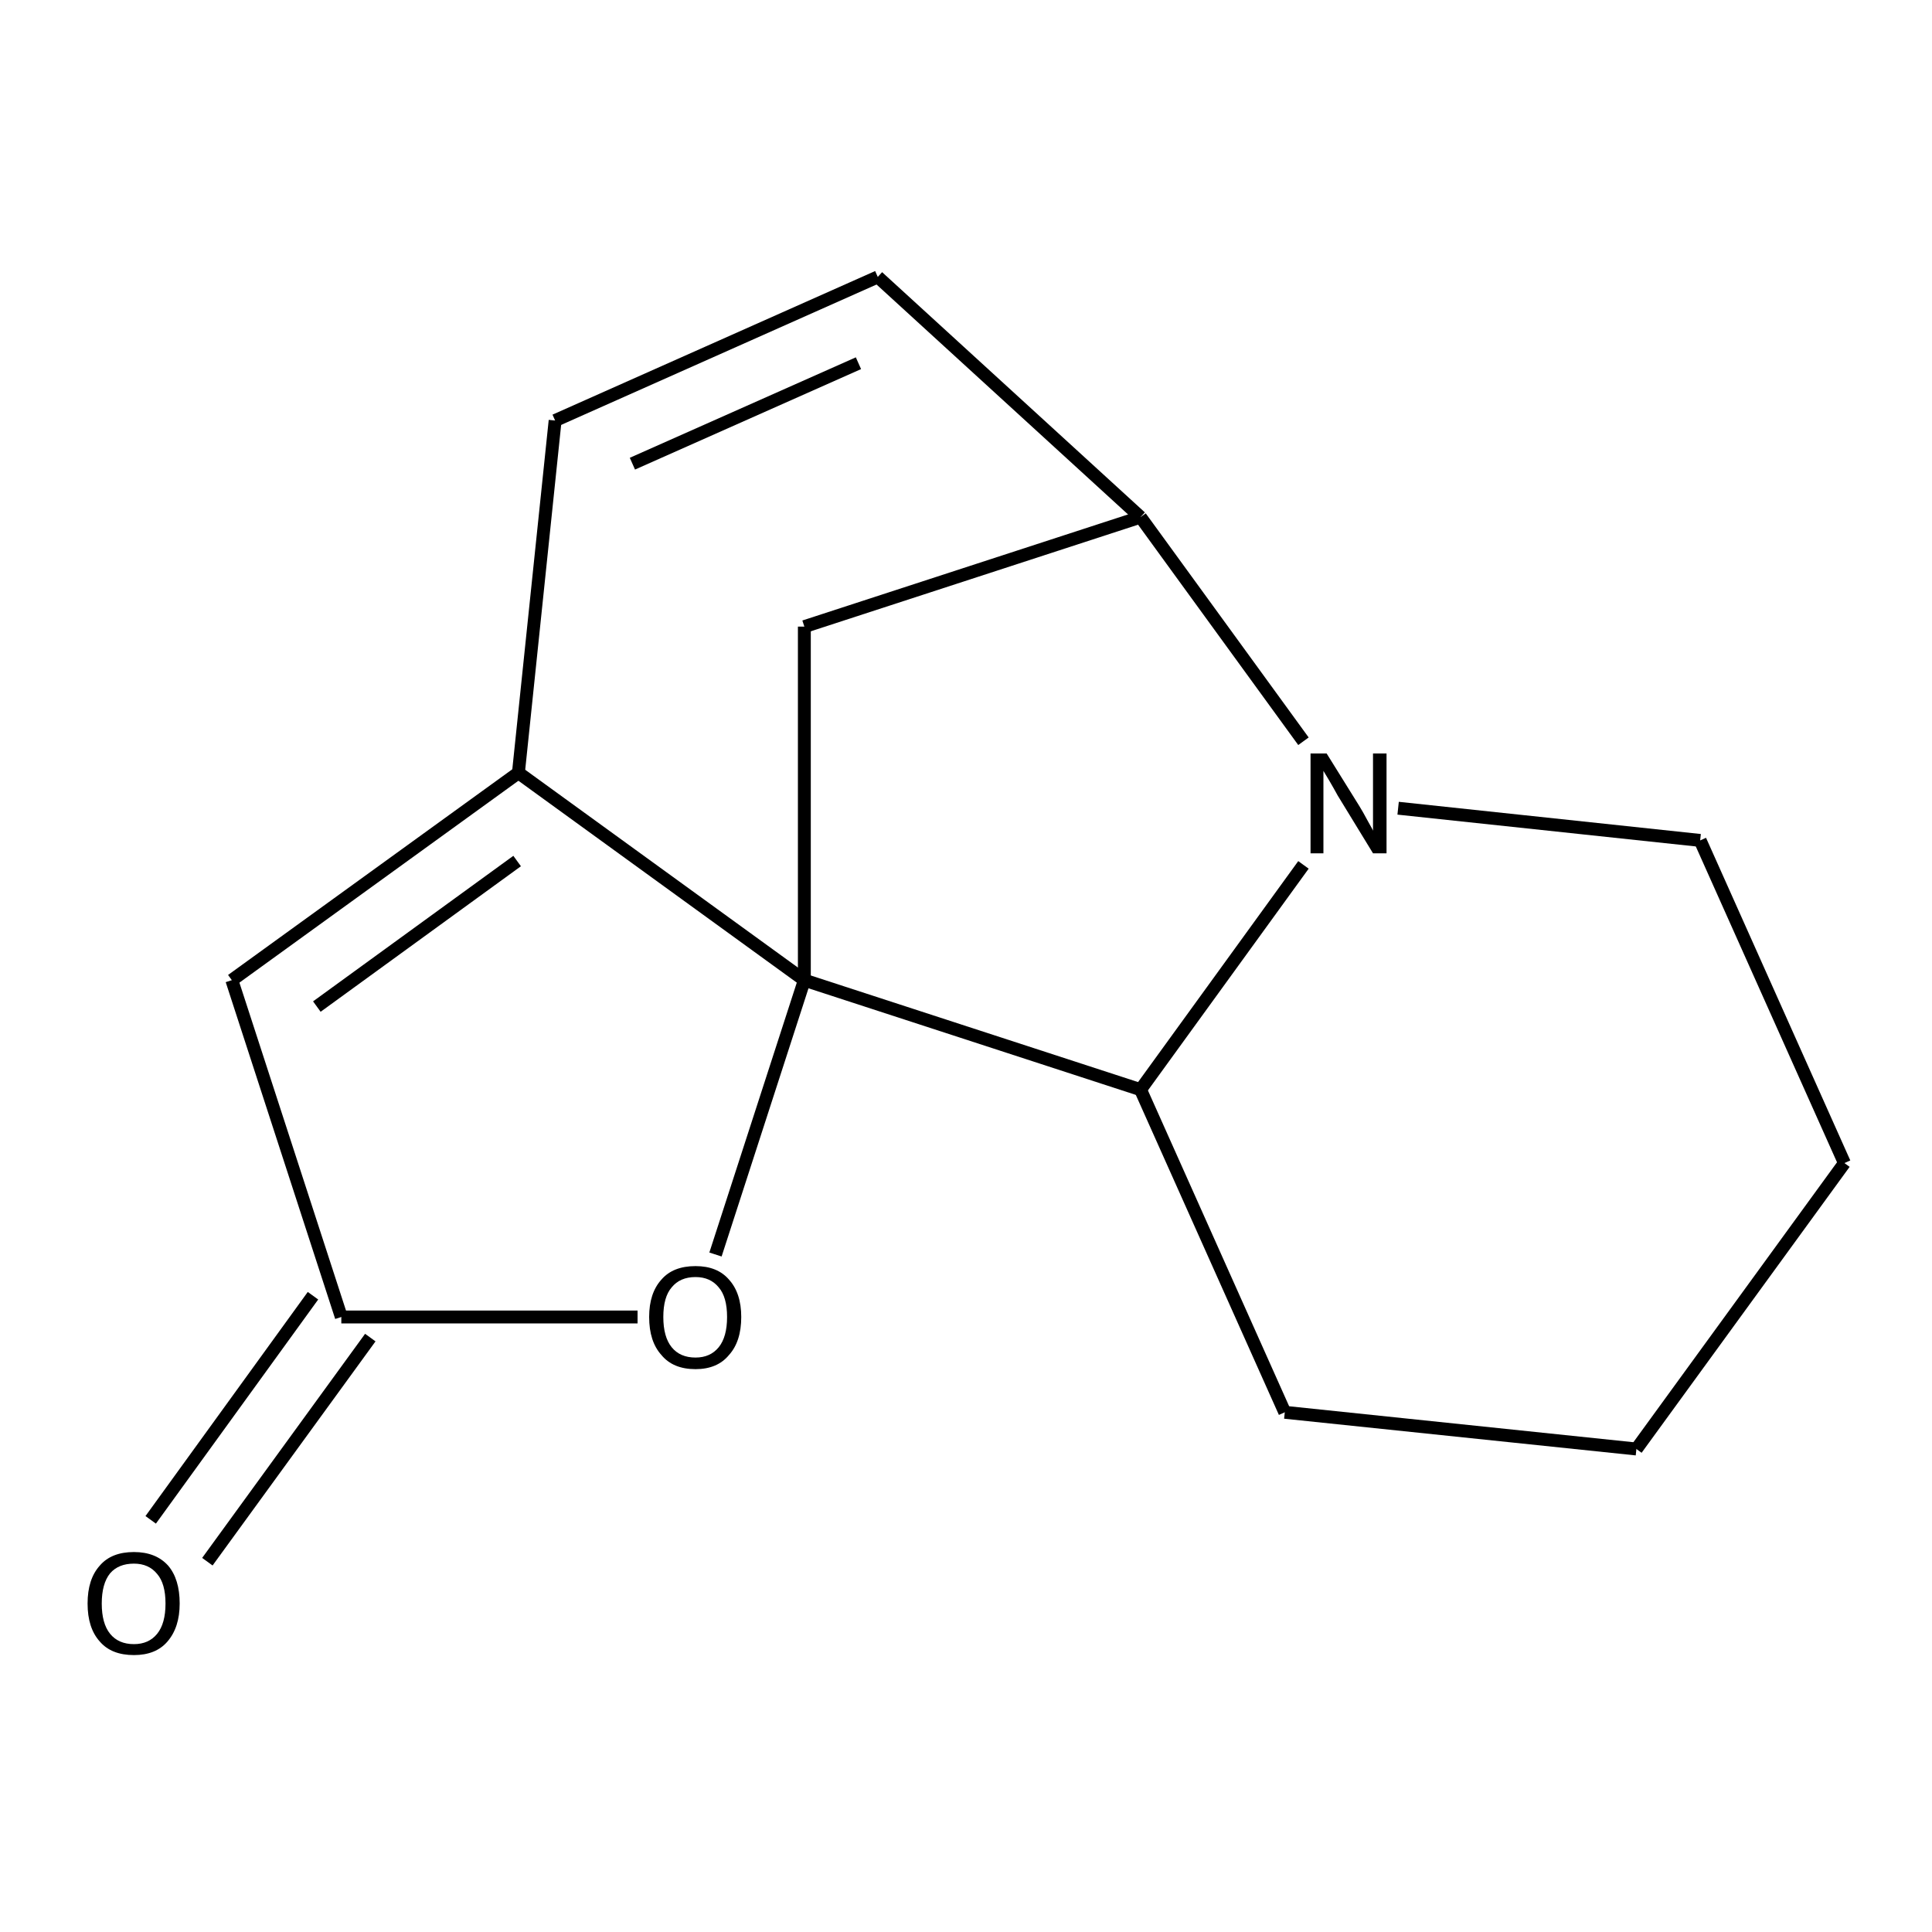 <?xml version='1.0' encoding='iso-8859-1'?>
<svg version='1.1' baseProfile='full'
              xmlns='http://www.w3.org/2000/svg'
                      xmlns:rdkit='http://www.rdkit.org/xml'
                      xmlns:xlink='http://www.w3.org/1999/xlink'
                  xml:space='preserve'
width='300px' height='300px' viewBox='0 0 300 300'>
<!-- END OF HEADER -->
<path class='bond-0 atom-0 atom-1' d='M 23.4,236.0 L 48.6,201.2' style='fill:none;fill-rule:evenodd;stroke:#000000;stroke-width:2.0px;stroke-linecap:butt;stroke-linejoin:miter;stroke-opacity:1' />
<path class='bond-0 atom-0 atom-1' d='M 32.2,242.5 L 57.5,207.7' style='fill:none;fill-rule:evenodd;stroke:#000000;stroke-width:2.0px;stroke-linecap:butt;stroke-linejoin:miter;stroke-opacity:1' />
<path class='bond-1 atom-1 atom-2' d='M 53.0,204.5 L 36.0,152.2' style='fill:none;fill-rule:evenodd;stroke:#000000;stroke-width:2.0px;stroke-linecap:butt;stroke-linejoin:miter;stroke-opacity:1' />
<path class='bond-2 atom-2 atom-3' d='M 36.0,152.2 L 80.5,120.0' style='fill:none;fill-rule:evenodd;stroke:#000000;stroke-width:2.0px;stroke-linecap:butt;stroke-linejoin:miter;stroke-opacity:1' />
<path class='bond-2 atom-2 atom-3' d='M 49.2,156.3 L 80.3,133.7' style='fill:none;fill-rule:evenodd;stroke:#000000;stroke-width:2.0px;stroke-linecap:butt;stroke-linejoin:miter;stroke-opacity:1' />
<path class='bond-3 atom-3 atom-4' d='M 80.5,120.0 L 124.9,152.2' style='fill:none;fill-rule:evenodd;stroke:#000000;stroke-width:2.0px;stroke-linecap:butt;stroke-linejoin:miter;stroke-opacity:1' />
<path class='bond-4 atom-4 atom-5' d='M 124.9,152.2 L 111.1,194.8' style='fill:none;fill-rule:evenodd;stroke:#000000;stroke-width:2.0px;stroke-linecap:butt;stroke-linejoin:miter;stroke-opacity:1' />
<path class='bond-5 atom-4 atom-6' d='M 124.9,152.2 L 124.9,97.3' style='fill:none;fill-rule:evenodd;stroke:#000000;stroke-width:2.0px;stroke-linecap:butt;stroke-linejoin:miter;stroke-opacity:1' />
<path class='bond-6 atom-6 atom-7' d='M 124.9,97.3 L 177.1,80.3' style='fill:none;fill-rule:evenodd;stroke:#000000;stroke-width:2.0px;stroke-linecap:butt;stroke-linejoin:miter;stroke-opacity:1' />
<path class='bond-7 atom-7 atom-8' d='M 177.1,80.3 L 136.3,43.0' style='fill:none;fill-rule:evenodd;stroke:#000000;stroke-width:2.0px;stroke-linecap:butt;stroke-linejoin:miter;stroke-opacity:1' />
<path class='bond-8 atom-8 atom-9' d='M 136.3,43.0 L 86.2,65.3' style='fill:none;fill-rule:evenodd;stroke:#000000;stroke-width:2.0px;stroke-linecap:butt;stroke-linejoin:miter;stroke-opacity:1' />
<path class='bond-8 atom-8 atom-9' d='M 133.3,56.4 L 98.2,72.0' style='fill:none;fill-rule:evenodd;stroke:#000000;stroke-width:2.0px;stroke-linecap:butt;stroke-linejoin:miter;stroke-opacity:1' />
<path class='bond-9 atom-7 atom-10' d='M 177.1,80.3 L 202.4,115.1' style='fill:none;fill-rule:evenodd;stroke:#000000;stroke-width:2.0px;stroke-linecap:butt;stroke-linejoin:miter;stroke-opacity:1' />
<path class='bond-10 atom-10 atom-11' d='M 202.4,134.3 L 177.1,169.2' style='fill:none;fill-rule:evenodd;stroke:#000000;stroke-width:2.0px;stroke-linecap:butt;stroke-linejoin:miter;stroke-opacity:1' />
<path class='bond-11 atom-11 atom-12' d='M 177.1,169.2 L 199.5,219.3' style='fill:none;fill-rule:evenodd;stroke:#000000;stroke-width:2.0px;stroke-linecap:butt;stroke-linejoin:miter;stroke-opacity:1' />
<path class='bond-12 atom-12 atom-13' d='M 199.5,219.3 L 254.1,225.0' style='fill:none;fill-rule:evenodd;stroke:#000000;stroke-width:2.0px;stroke-linecap:butt;stroke-linejoin:miter;stroke-opacity:1' />
<path class='bond-13 atom-13 atom-14' d='M 254.1,225.0 L 286.4,180.6' style='fill:none;fill-rule:evenodd;stroke:#000000;stroke-width:2.0px;stroke-linecap:butt;stroke-linejoin:miter;stroke-opacity:1' />
<path class='bond-14 atom-14 atom-15' d='M 286.4,180.6 L 264.0,130.5' style='fill:none;fill-rule:evenodd;stroke:#000000;stroke-width:2.0px;stroke-linecap:butt;stroke-linejoin:miter;stroke-opacity:1' />
<path class='bond-15 atom-5 atom-1' d='M 99.0,204.5 L 53.0,204.5' style='fill:none;fill-rule:evenodd;stroke:#000000;stroke-width:2.0px;stroke-linecap:butt;stroke-linejoin:miter;stroke-opacity:1' />
<path class='bond-16 atom-15 atom-10' d='M 264.0,130.5 L 217.1,125.5' style='fill:none;fill-rule:evenodd;stroke:#000000;stroke-width:2.0px;stroke-linecap:butt;stroke-linejoin:miter;stroke-opacity:1' />
<path class='bond-17 atom-9 atom-3' d='M 86.2,65.3 L 80.5,120.0' style='fill:none;fill-rule:evenodd;stroke:#000000;stroke-width:2.0px;stroke-linecap:butt;stroke-linejoin:miter;stroke-opacity:1' />
<path class='bond-18 atom-11 atom-4' d='M 177.1,169.2 L 124.9,152.2' style='fill:none;fill-rule:evenodd;stroke:#000000;stroke-width:2.0px;stroke-linecap:butt;stroke-linejoin:miter;stroke-opacity:1' />
<path class='atom-0' d='M 13.6 249.0
Q 13.6 245.2, 15.5 243.1
Q 17.3 241.0, 20.8 241.0
Q 24.2 241.0, 26.1 243.1
Q 27.9 245.2, 27.9 249.0
Q 27.9 252.7, 26.0 254.9
Q 24.2 257.0, 20.8 257.0
Q 17.3 257.0, 15.5 254.9
Q 13.6 252.8, 13.6 249.0
M 20.8 255.3
Q 23.1 255.3, 24.4 253.7
Q 25.7 252.1, 25.7 249.0
Q 25.7 245.9, 24.4 244.4
Q 23.1 242.8, 20.8 242.8
Q 18.4 242.8, 17.1 244.3
Q 15.8 245.9, 15.8 249.0
Q 15.8 252.1, 17.1 253.7
Q 18.4 255.3, 20.8 255.3
' fill='#000000'/>
<path class='atom-5' d='M 100.8 204.5
Q 100.8 200.8, 102.7 198.7
Q 104.5 196.6, 108.0 196.6
Q 111.4 196.6, 113.2 198.7
Q 115.1 200.8, 115.1 204.5
Q 115.1 208.3, 113.2 210.4
Q 111.4 212.6, 108.0 212.6
Q 104.5 212.6, 102.7 210.4
Q 100.8 208.3, 100.8 204.5
M 108.0 210.8
Q 110.3 210.8, 111.6 209.2
Q 112.9 207.6, 112.9 204.5
Q 112.9 201.4, 111.6 199.9
Q 110.3 198.3, 108.0 198.3
Q 105.6 198.3, 104.3 199.9
Q 103.0 201.4, 103.0 204.5
Q 103.0 207.6, 104.3 209.2
Q 105.6 210.8, 108.0 210.8
' fill='#000000'/>
<path class='atom-10' d='M 206.0 117.0
L 211.1 125.2
Q 211.6 126.0, 212.4 127.5
Q 213.2 128.9, 213.2 129.0
L 213.2 117.0
L 215.3 117.0
L 215.3 132.5
L 213.2 132.5
L 207.7 123.5
Q 207.1 122.4, 206.4 121.2
Q 205.7 120.0, 205.5 119.7
L 205.5 132.5
L 203.5 132.5
L 203.5 117.0
L 206.0 117.0
' fill='#000000'/>
</svg>
